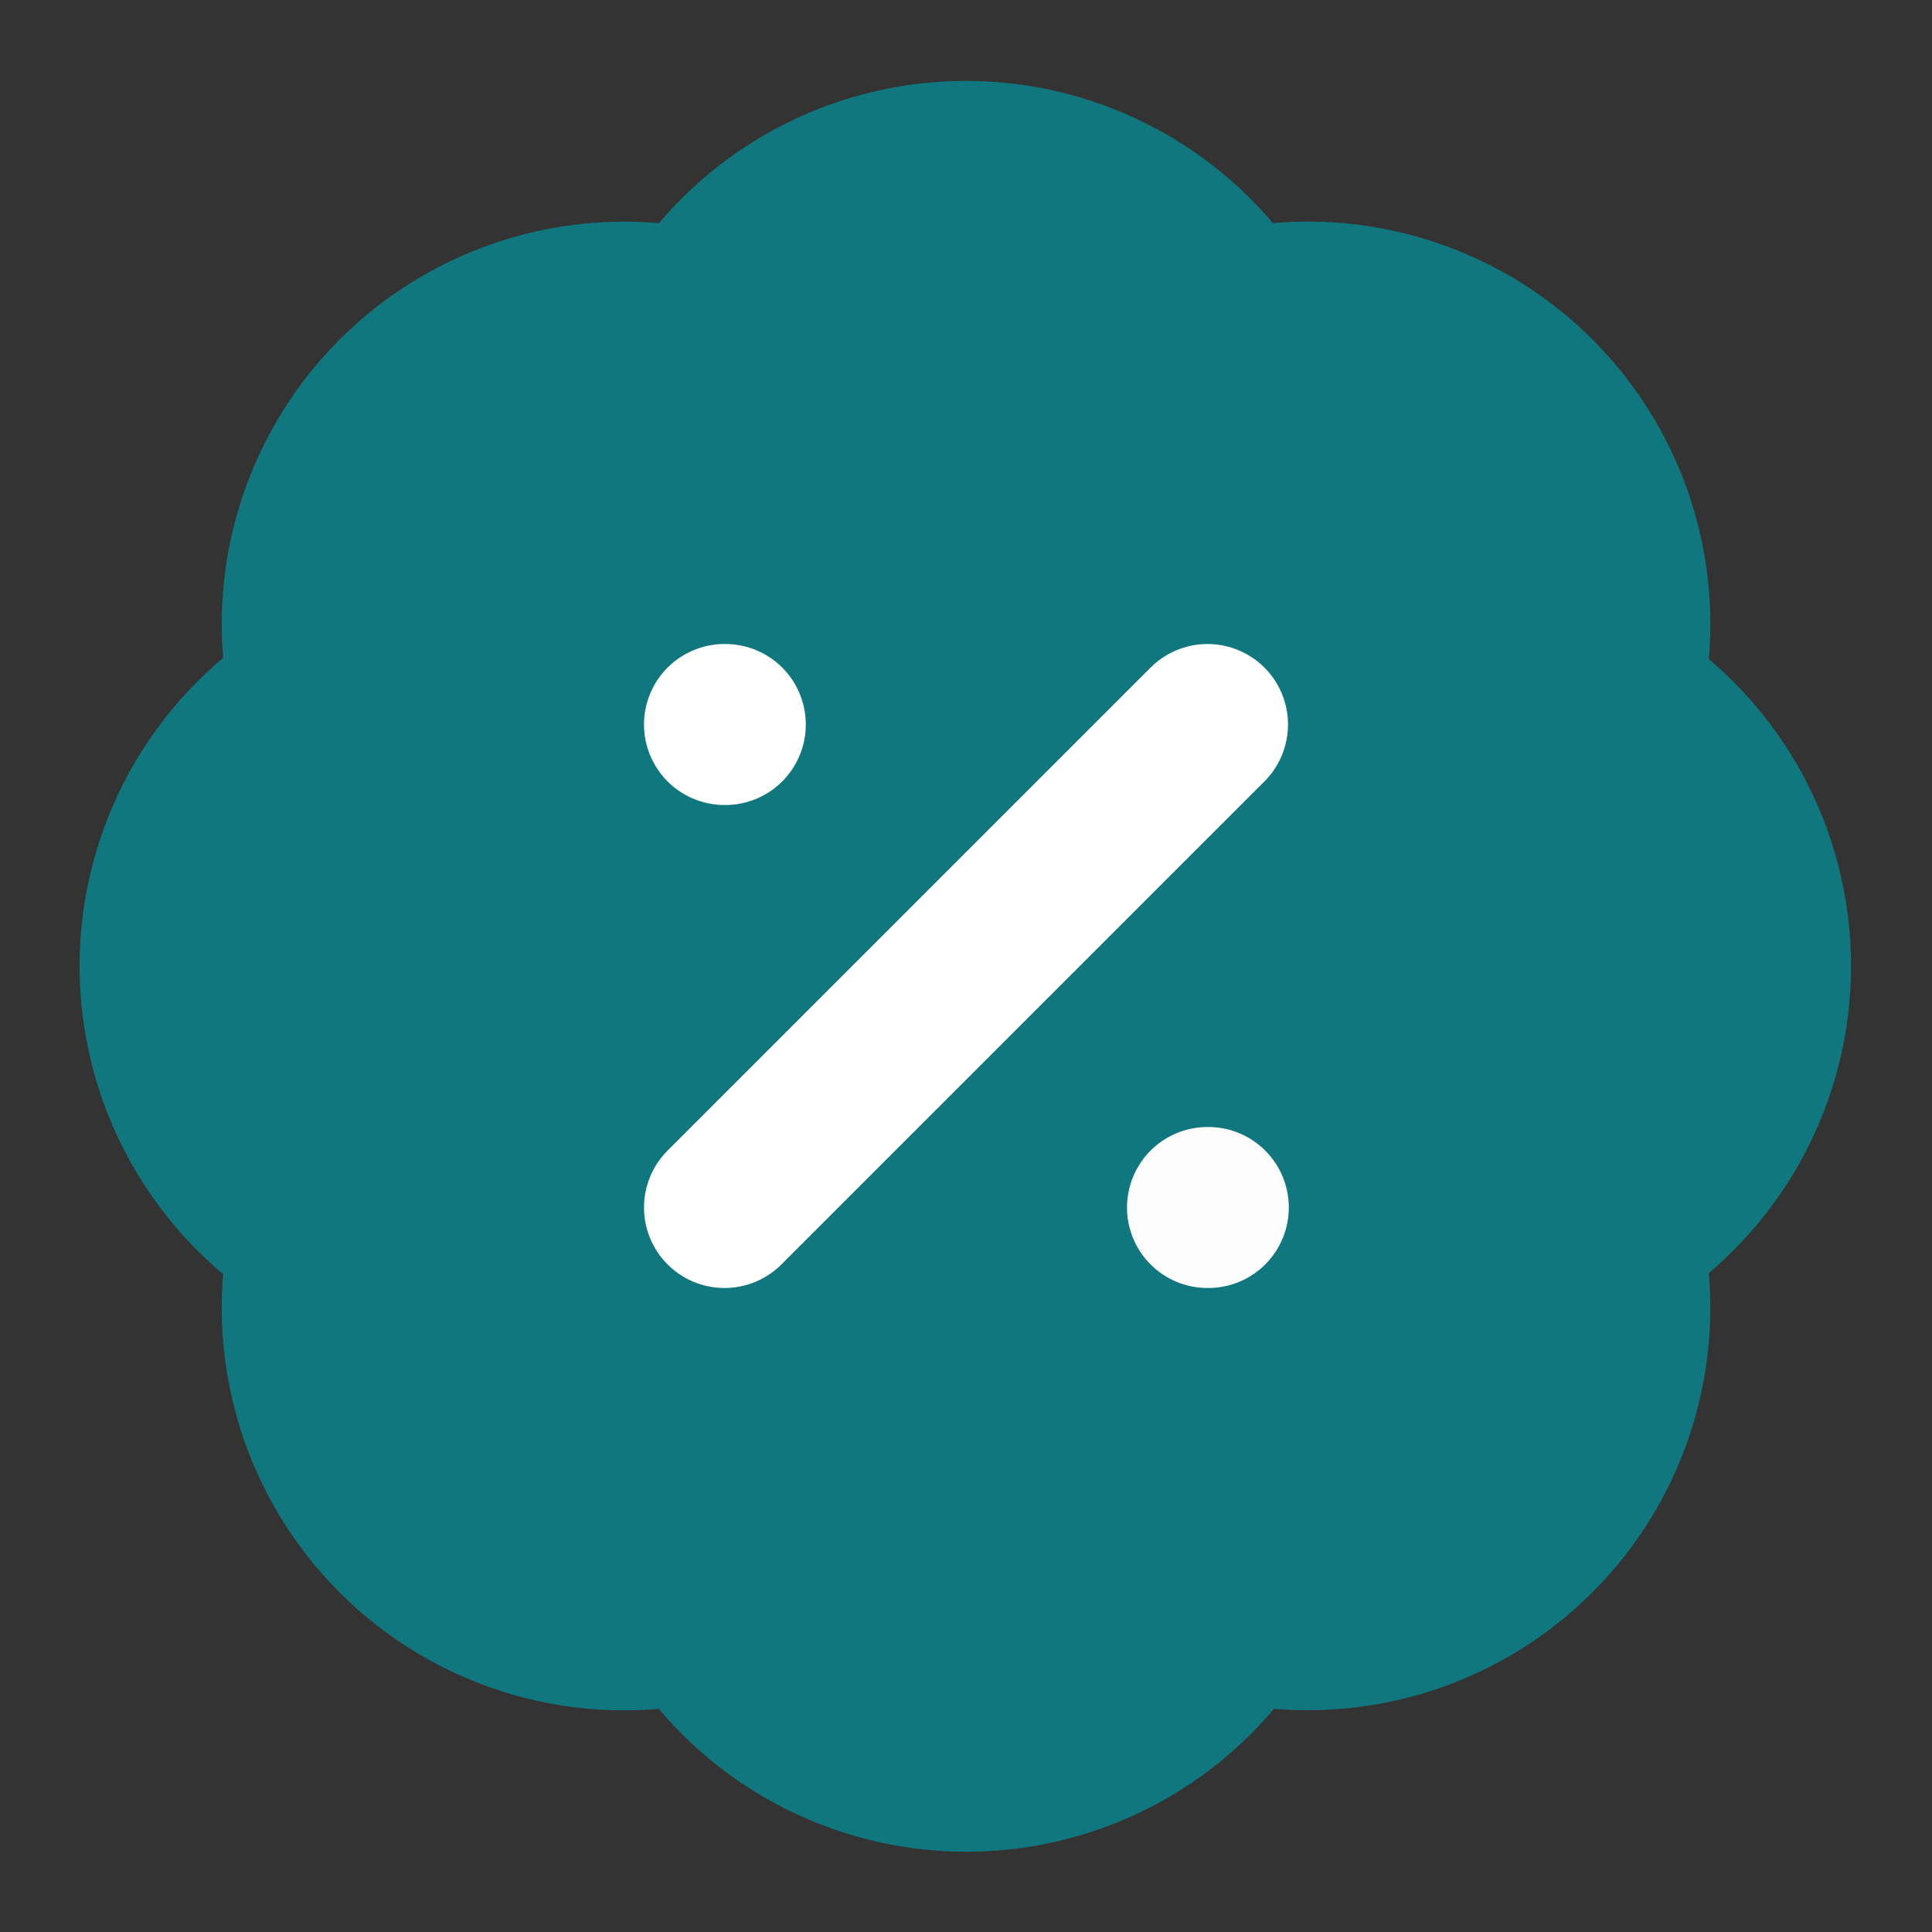 <svg width="57" height="57" viewBox="0 0 57 57" fill="none" xmlns="http://www.w3.org/2000/svg">
<rect x="0" y="0" width="57" height="57" fill="#333333" stroke="none"/>
<path d="M9.142 20.473C8.796 18.911 8.849 17.288 9.297 15.752C9.745 14.217 10.574 12.819 11.706 11.689C12.838 10.56 14.238 9.734 15.774 9.289C17.31 8.844 18.934 8.794 20.495 9.144C21.354 7.801 22.537 6.695 23.936 5.929C25.335 5.163 26.904 4.762 28.499 4.762C30.093 4.762 31.662 5.163 33.061 5.929C34.46 6.695 35.643 7.801 36.502 9.144C38.066 8.793 39.692 8.842 41.231 9.288C42.77 9.734 44.171 10.562 45.304 11.695C46.437 12.828 47.265 14.229 47.711 15.768C48.157 17.307 48.206 18.933 47.855 20.497C49.198 21.356 50.304 22.539 51.07 23.938C51.836 25.337 52.237 26.906 52.237 28.5C52.237 30.095 51.836 31.664 51.07 33.063C50.304 34.462 49.198 35.645 47.855 36.504C48.205 38.065 48.155 39.689 47.71 41.225C47.265 42.761 46.439 44.161 45.309 45.293C44.18 46.425 42.782 47.254 41.247 47.702C39.711 48.15 38.088 48.203 36.526 47.857C35.668 49.205 34.484 50.316 33.083 51.085C31.681 51.854 30.109 52.258 28.511 52.258C26.912 52.258 25.34 51.854 23.938 51.085C22.537 50.316 21.353 49.205 20.495 47.857C18.934 48.206 17.31 48.157 15.774 47.712C14.238 47.267 12.838 46.441 11.706 45.311C10.574 44.181 9.745 42.784 9.297 41.248C8.849 39.713 8.796 38.089 9.142 36.528C7.789 35.671 6.673 34.486 5.901 33.082C5.128 31.679 4.723 30.102 4.723 28.5C4.723 26.898 5.128 25.322 5.901 23.919C6.673 22.515 7.789 21.33 9.142 20.473Z" fill="#0F777D" stroke="#0F777D" stroke-width="4.75" stroke-linecap="round" stroke-linejoin="round"/>
<path d="M35.625 21.375L21.375 35.625" stroke="white" stroke-width="4.75" stroke-linecap="round" stroke-linejoin="round"/>
<path d="M21.375 21.375H21.399" stroke="white" stroke-width="4.75" stroke-linecap="round" stroke-linejoin="round"/>
<path d="M35.625 35.625H35.649" stroke="#FDFDFD" stroke-width="4.75" stroke-linecap="round" stroke-linejoin="round"/>
</svg>
